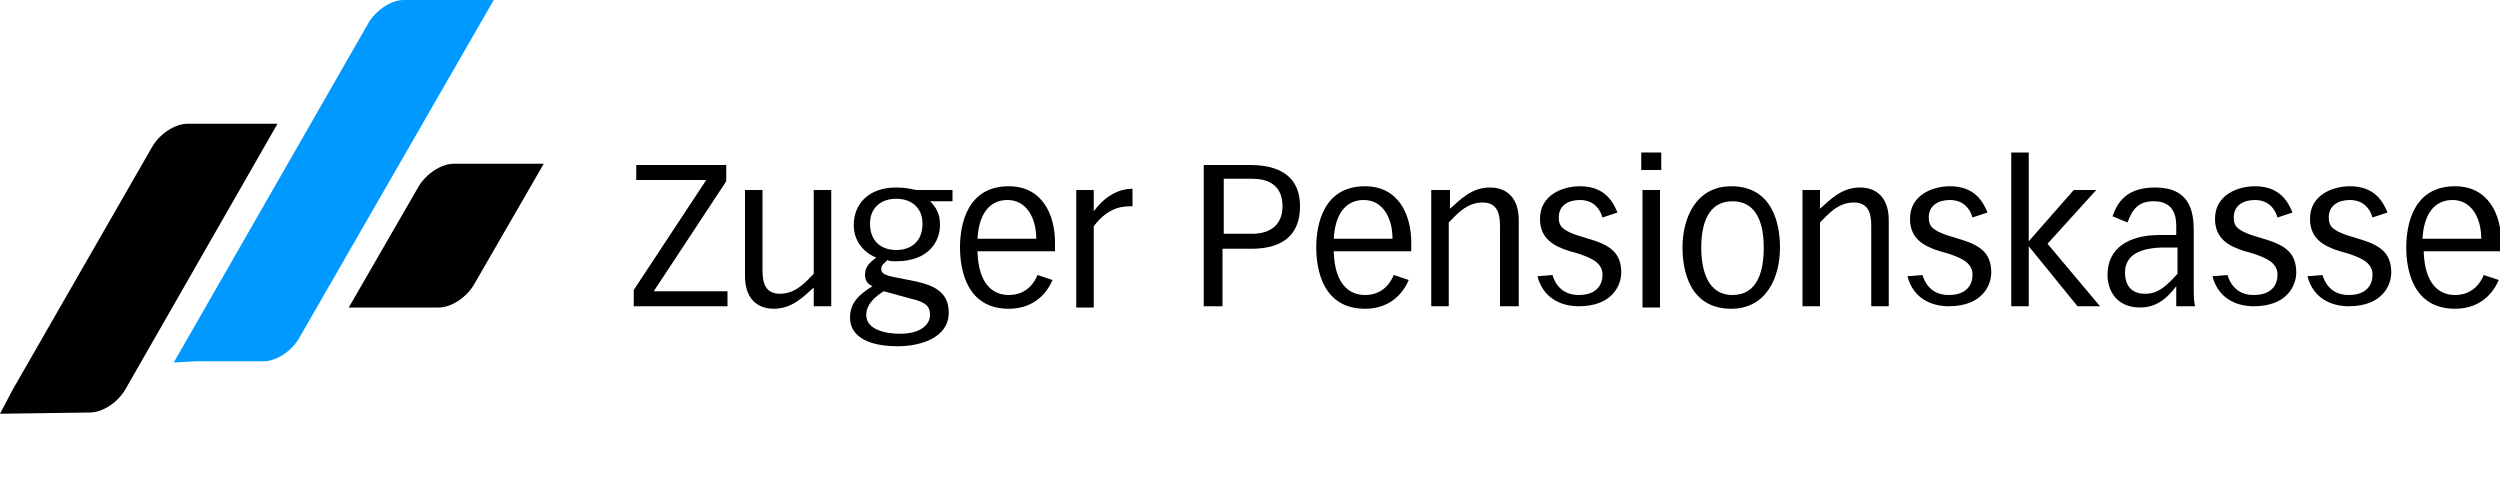 <?xml version="1.0" encoding="UTF-8"?>
<!-- Generator: Adobe Illustrator 26.0.1, SVG Export Plug-In . SVG Version: 6.00 Build 0)  -->
<svg version="1.1" id="Ebene_1" xmlns="http://www.w3.org/2000/svg" xmlns:xlink="http://www.w3.org/1999/xlink" x="0px" y="0px" viewBox="0 0 200 40" style="enable-background:new 0 0 200 40;" xml:space="preserve">
<style type="text/css">
	.st0{fill:#0099FF;}
</style>
<polygon points="58.1,13.2 58.1,14.5 52.3,23.3 58.2,23.3 58.2,24.5 50.7,24.5 50.7,23.2 56.5,14.4 50.9,14.4 50.9,13.2 "/>
<g>
	<path d="M66.5,24.5h-1.4V23c-0.8,0.7-1.7,1.7-3.2,1.7c-1.4,0-2.3-0.9-2.3-2.6v-6.9h1.4v6.4c0,1,0.2,1.9,1.4,1.9   c1.3,0,2.1-1,2.7-1.6v-6.7h1.4V24.5z"/>
	<path d="M76.1,16.1h-1.7c0.5,0.5,0.8,1,0.8,1.9c0,1.3-0.9,2.9-3.5,2.9c-0.3,0-0.6,0-0.7-0.1c-0.3,0.3-0.5,0.4-0.5,0.7   c0,0.3,0.1,0.5,1.2,0.7l1.5,0.3c1.4,0.3,2.7,0.8,2.7,2.5c0,2-2.2,2.7-4.1,2.7c-2,0-3.8-0.6-3.8-2.3c0-1.2,0.8-1.9,1.8-2.5   c-0.2-0.1-0.6-0.3-0.6-0.9c0-0.7,0.4-1,0.9-1.4c-0.6-0.2-1.8-1-1.8-2.6c0-1.6,1.1-3,3.4-3c0.7,0,1.1,0.1,1.6,0.2h2.9V16.1z    M70.7,23.3c-0.8,0.5-1.4,1.1-1.4,1.9c0,1.2,1.6,1.5,2.7,1.5c1.6,0,2.4-0.7,2.4-1.5c0-0.6-0.2-1-1.5-1.3L70.7,23.3z M71.7,20   c1.2,0,2.1-0.7,2.1-2.1c0-1.3-0.9-2-2.1-2c-1.2,0-2.1,0.7-2.1,2C69.6,19.3,70.5,20,71.7,20"/>
	<path d="M78.2,20.2c0.1,2.5,1.2,3.4,2.5,3.4c1.5,0,2.1-1.1,2.3-1.6l1.2,0.4c-0.6,1.4-1.8,2.3-3.5,2.3c-3.3,0-3.9-3-3.9-4.9   c0-1.9,0.6-4.9,3.9-4.9c2.7,0,3.7,2.3,3.7,4.5v0.7H78.2z M82.9,19.1c0-1.7-0.8-3.1-2.3-3.1c-1.5,0-2.3,1.2-2.4,3.1H82.9z"/>
	<path d="M86.1,15.2h1.4v1.7h0c0.8-1.1,1.9-1.8,3.1-1.8v1.4c-0.7,0-1.9,0-3.1,1.6v6.5h-1.4V15.2z"/>
	<path d="M96.4,13.2h3.6c1.4,0,4,0.3,4,3.3c0,2.9-2.2,3.4-3.9,3.4h-2.3v4.6h-1.5V13.2z M97.9,18.7h2.3c1.4,0,2.4-0.7,2.4-2.2   c0-1.8-1.3-2.2-2.4-2.2h-2.3V18.7z"/>
	<path d="M106.7,20.2c0.1,2.5,1.2,3.4,2.5,3.4c1.5,0,2.1-1.1,2.3-1.6l1.2,0.4c-0.6,1.4-1.8,2.3-3.5,2.3c-3.3,0-3.9-3-3.9-4.9   c0-1.9,0.6-4.9,3.9-4.9c2.7,0,3.7,2.3,3.7,4.5v0.7H106.7z M111.4,19.1c0-1.7-0.8-3.1-2.3-3.1c-1.5,0-2.3,1.2-2.4,3.1H111.4z"/>
	<path d="M114.6,15.2h1.4v1.5c0.8-0.7,1.7-1.7,3.2-1.7c1.4,0,2.3,0.9,2.3,2.6v6.9H120v-6.4c0-1-0.2-1.9-1.4-1.9   c-1.3,0-2.1,1-2.7,1.6v6.7h-1.4V15.2z"/>
	<path d="M124.2,22c0.3,1,1,1.6,2.1,1.6c1.5,0,1.9-0.9,1.9-1.6c0-0.9-0.7-1.3-1.9-1.7l-0.7-0.2c-1.3-0.4-2.4-1-2.4-2.6   c0-1.9,1.8-2.6,3.2-2.6c2.1,0,2.7,1.4,3,2.1l-1.2,0.4c-0.3-1-1-1.4-1.8-1.4c-0.9,0-1.7,0.4-1.7,1.4c0,0.7,0.3,1,1.4,1.4l1.3,0.4   c1.6,0.5,2.3,1.2,2.3,2.6c0,1-0.7,2.7-3.4,2.7c-1.6,0-2.9-0.8-3.3-2.4L124.2,22z"/>
	<path d="M131.3,12.2h1.6v1.4h-1.6V12.2z M131.4,15.2h1.4v9.4h-1.4V15.2z"/>
	<path d="M134.6,19.8c0-2.4,1.1-4.9,3.9-4.9c3.3,0,3.9,3,3.9,4.9c0,2.4-1.1,4.9-3.9,4.9C135.2,24.7,134.6,21.7,134.6,19.8    M136.1,19.8c0,1.8,0.5,3.8,2.5,3.8s2.5-1.9,2.5-3.8c0-1.8-0.5-3.7-2.5-3.7S136.1,18,136.1,19.8"/>
	<path d="M144.2,15.2h1.4v1.5c0.8-0.7,1.7-1.7,3.2-1.7c1.4,0,2.3,0.9,2.3,2.6v6.9h-1.4v-6.4c0-1-0.2-1.9-1.4-1.9   c-1.3,0-2.1,1-2.7,1.6v6.7h-1.4V15.2z"/>
	<path d="M153.8,22c0.3,1,1,1.6,2.1,1.6c1.5,0,1.9-0.9,1.9-1.6c0-0.9-0.7-1.3-1.9-1.7l-0.7-0.2c-1.3-0.4-2.4-1-2.4-2.6   c0-1.9,1.8-2.6,3.2-2.6c2.1,0,2.7,1.4,3,2.1l-1.2,0.4c-0.3-1-1-1.4-1.8-1.4c-0.9,0-1.7,0.4-1.7,1.4c0,0.7,0.3,1,1.4,1.4l1.3,0.4   c1.6,0.5,2.3,1.2,2.3,2.6c0,1-0.7,2.7-3.4,2.7c-1.6,0-2.9-0.8-3.3-2.4L153.8,22z"/>
	<polygon points="162.3,12.2 162.3,19.3 165.9,15.2 167.7,15.2 163.8,19.5 168,24.5 166.2,24.5 162.3,19.7 162.3,19.7 162.3,24.5    160.9,24.5 160.9,12.2  "/>
	<path d="M169,17.3c0.4-1.1,1.1-2.3,3.4-2.3c2.8,0,3.1,1.9,3.1,3.5v4.9c0,0.2,0,0.6,0.1,1.1h-1.5v-1.6h0c-0.9,1.2-1.8,1.7-2.9,1.7   c-1.9,0-2.6-1.4-2.6-2.6c0-2.1,1.6-3.2,4.2-3.2h1.3v-0.6c0-0.6,0-2.1-1.8-2.1c-1.2,0-1.7,0.6-2.1,1.7L169,17.3z M173.2,19.8   c-2,0-3.2,0.6-3.2,2c0,0.9,0.4,1.7,1.6,1.7c0.6,0,1.3-0.1,2.6-1.6v-2.1H173.2z"/>
	<path d="M178.2,22c0.3,1,1,1.6,2.1,1.6c1.5,0,1.9-0.9,1.9-1.6c0-0.9-0.7-1.3-1.9-1.7l-0.7-0.2c-1.3-0.4-2.4-1-2.4-2.6   c0-1.9,1.8-2.6,3.2-2.6c2.1,0,2.7,1.4,3,2.1l-1.2,0.4c-0.3-1-1-1.4-1.8-1.4c-0.9,0-1.7,0.4-1.7,1.4c0,0.7,0.3,1,1.4,1.4l1.3,0.4   c1.6,0.5,2.3,1.2,2.3,2.6c0,1-0.7,2.7-3.4,2.7c-1.6,0-2.9-0.8-3.3-2.4L178.2,22z"/>
	<path d="M185.8,22c0.3,1,1,1.6,2.1,1.6c1.5,0,1.9-0.9,1.9-1.6c0-0.9-0.7-1.3-1.9-1.7l-0.7-0.2c-1.3-0.4-2.4-1-2.4-2.6   c0-1.9,1.8-2.6,3.2-2.6c2.1,0,2.7,1.4,3,2.1l-1.2,0.4c-0.3-1-1-1.4-1.8-1.4c-0.9,0-1.7,0.4-1.7,1.4c0,0.7,0.3,1,1.4,1.4l1.3,0.4   c1.6,0.5,2.3,1.2,2.3,2.6c0,1-0.7,2.7-3.4,2.7c-1.6,0-2.9-0.8-3.3-2.4L185.8,22z"/>
	<path d="M193.9,20.2c0.1,2.5,1.2,3.4,2.5,3.4c1.5,0,2.1-1.1,2.3-1.6l1.2,0.4c-0.6,1.4-1.8,2.3-3.5,2.3c-3.3,0-3.9-3-3.9-4.9   c0-1.9,0.6-4.9,3.9-4.9c2.7,0,3.7,2.3,3.7,4.5v0.7H193.9z M198.5,19.1c0-1.7-0.8-3.1-2.3-3.1c-1.5,0-2.3,1.2-2.4,3.1H198.5z"/>
	<path class="st0" d="M23.9,27.1c-0.6,1-1.8,1.8-2.8,1.8h-5.4l-1.8,0.1L29.5,1.8c0.6-1,1.8-1.8,2.8-1.8h5.4l1.8,0L23.9,27.1z"/>
	<path d="M10,31.2c-0.6,1-1.8,1.8-2.8,1.8L0,33.1l1-1.9l11.2-19.5c0.6-1,1.8-1.8,2.8-1.8l7.2,0L10,31.2z"/>
	<path d="M37.9,22.8c-0.6,1-1.8,1.8-2.8,1.8h-5.4l-1.8,0l5.6-9.7c0.6-1,1.8-1.8,2.8-1.8h5.4l1.8,0L37.9,22.8z"/>
</g>
</svg>